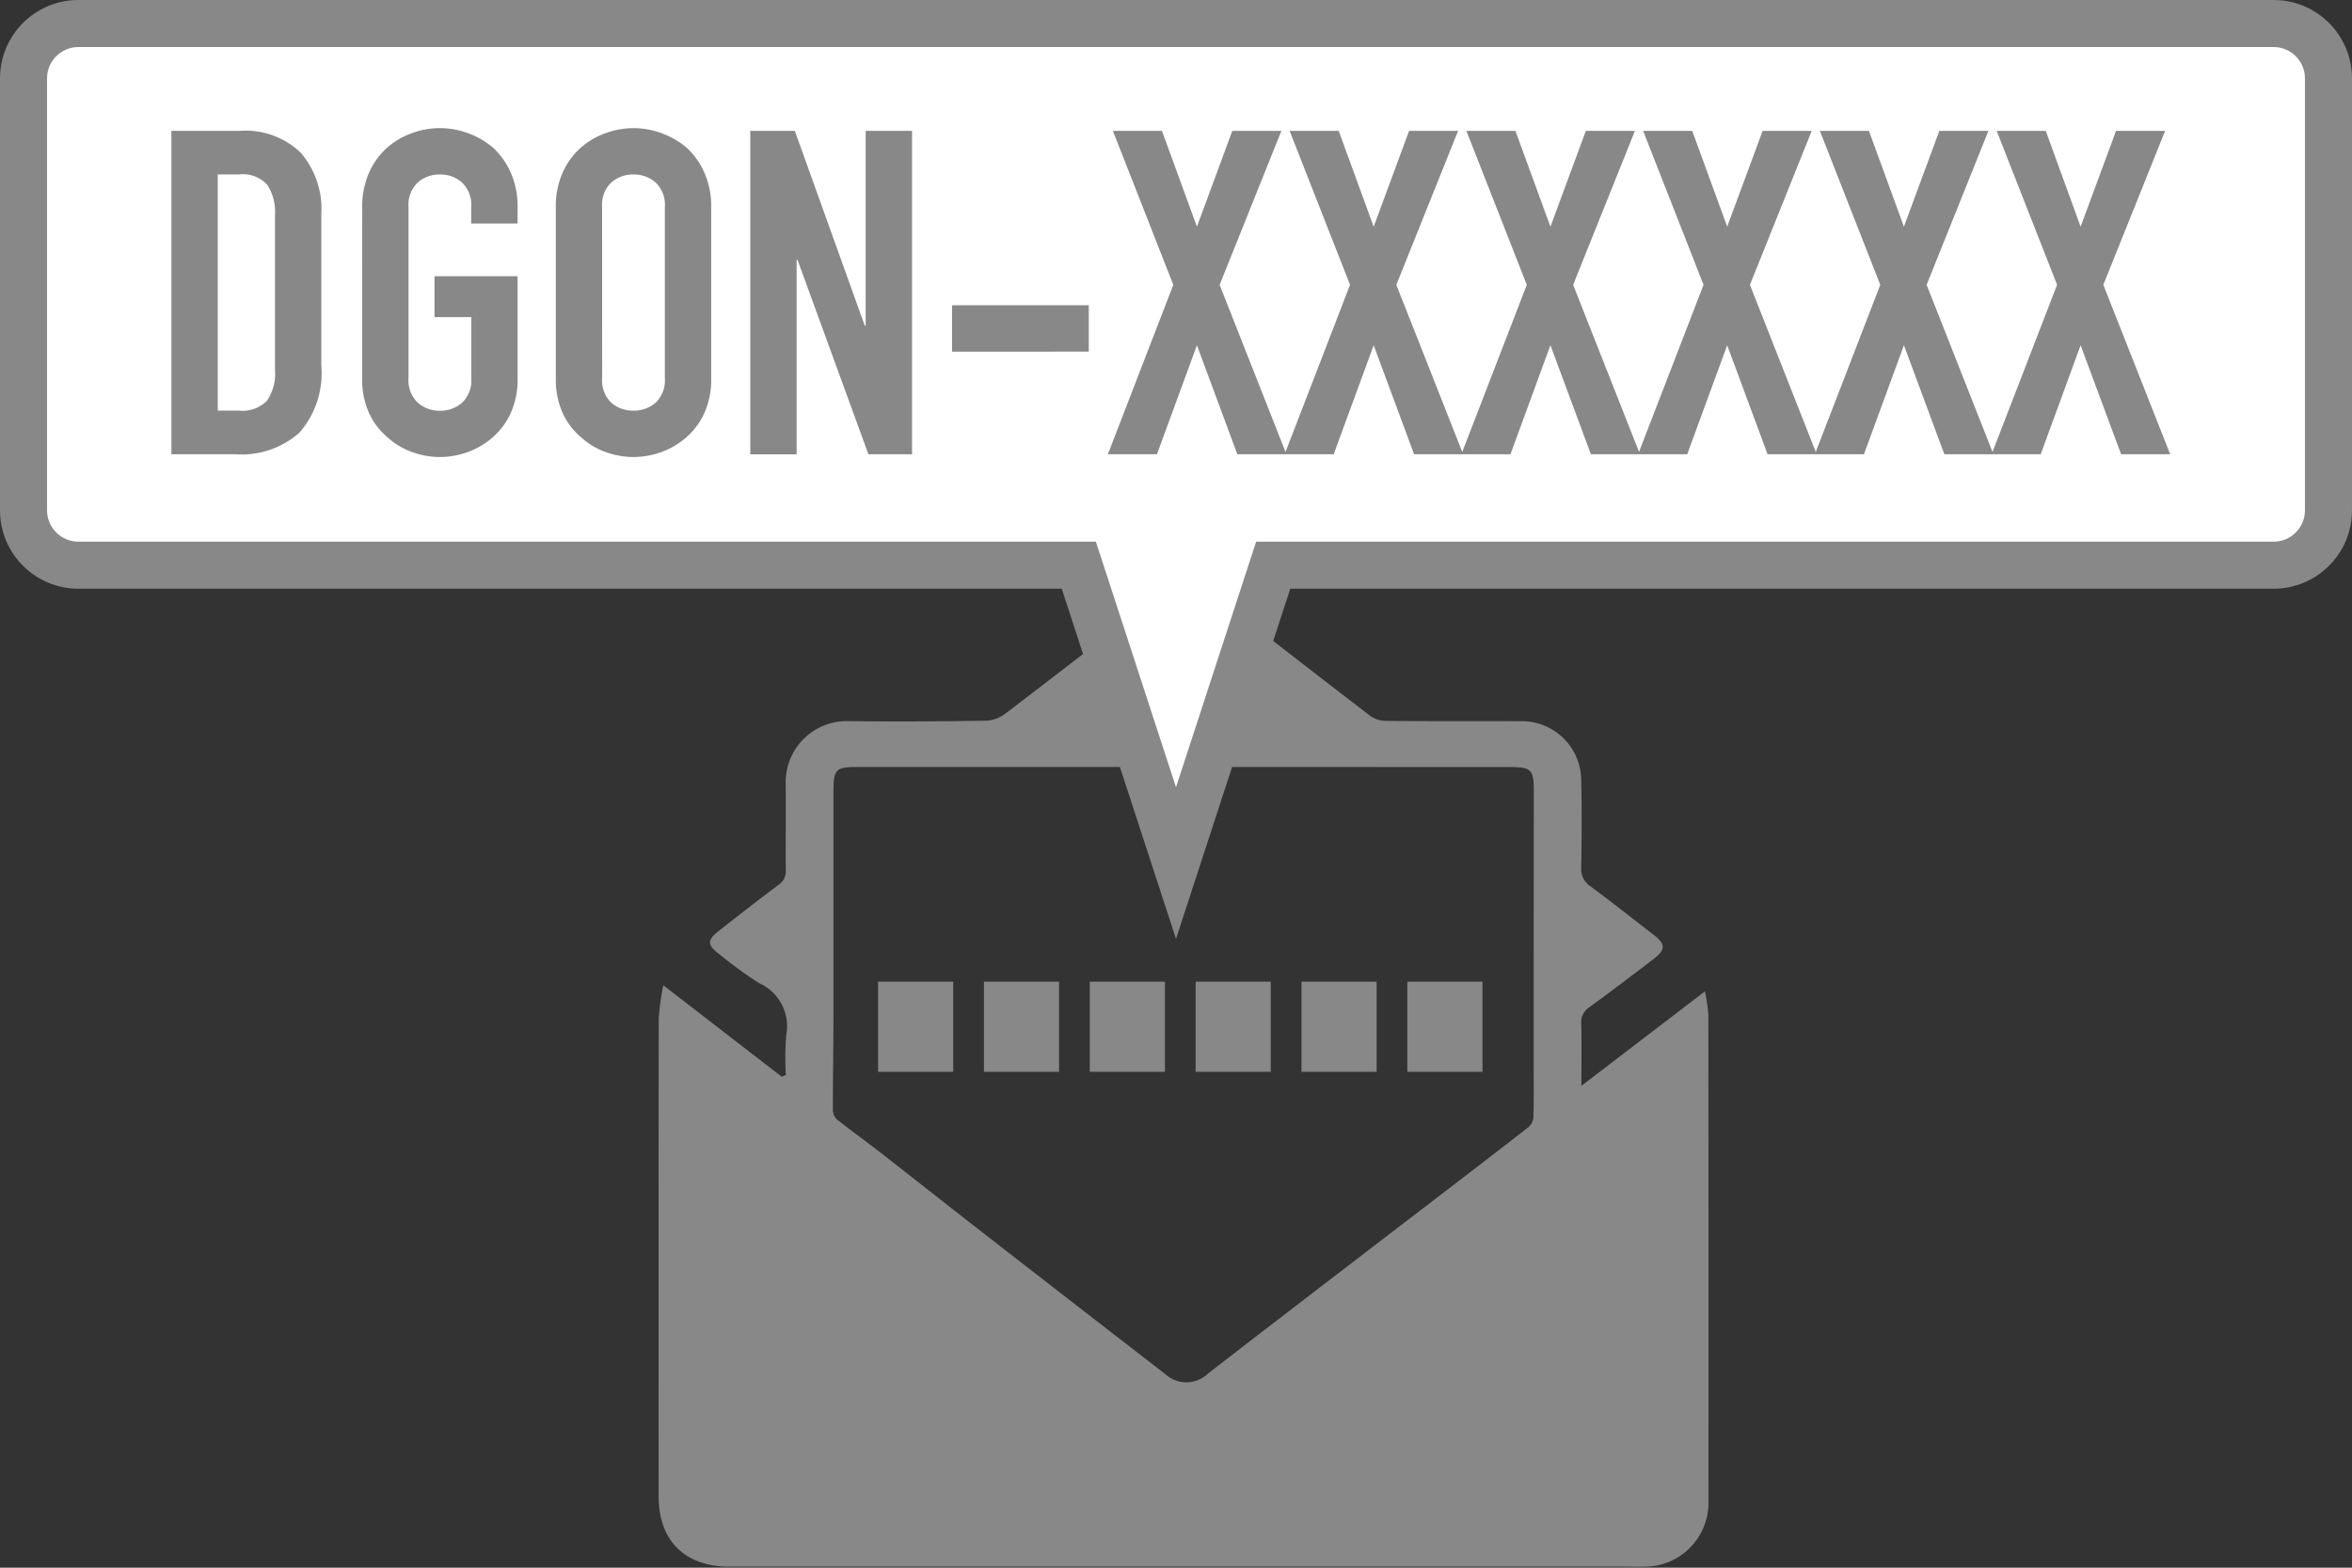<svg xmlns="http://www.w3.org/2000/svg" width="150" height="100" viewBox="0 0 150 100">
  <rect x="0" y="0" width="150" height="100" fill="#333333" stroke="none"/>
  <g id="img-1" transform="translate(-8847 -1881)">
    <g id="グループ_205" data-name="グループ 205" transform="translate(8847 1860)">
      <rect id="長方形_22" data-name="長方形 22" width="150" height="100" transform="translate(0 21)" fill="none"/>
    </g>
    <g id="グループ_194" data-name="グループ 194" transform="translate(8811.863 1795.719)">
      <g id="グループ_148" data-name="グループ 148" transform="translate(77.136 122.507)">
        <path id="パス_96" data-name="パス 96" d="M548.242,275.042l7.559,5.839.259-.12a17.876,17.876,0,0,1,.021-2.537,3.007,3.007,0,0,0-1.735-3.32,27.5,27.5,0,0,1-2.593-1.894c-.694-.519-.708-.856-.015-1.4,1.279-1.008,2.563-2.008,3.867-2.983a1,1,0,0,0,.449-.914c-.016-1.866.013-3.733-.008-5.6a3.9,3.9,0,0,1,3.9-3.922c2.96.045,5.921.019,8.88-.024a2.193,2.193,0,0,0,1.209-.437c3.427-2.607,6.828-5.248,10.244-7.87a2.291,2.291,0,0,1,2.755.041c3.44,2.66,6.87,5.334,10.321,7.978a1.772,1.772,0,0,0,1.005.3c2.874.024,5.749.013,8.623.018a3.789,3.789,0,0,1,3.8,3.736c.041,1.865.036,3.733,0,5.6a1.321,1.321,0,0,0,.62,1.221c1.345.992,2.653,2.035,3.979,3.053.8.612.8.963-.009,1.58-1.348,1.024-2.689,2.056-4.06,3.048a1.138,1.138,0,0,0-.528,1.07c.03,1.256.01,2.514.01,3.952l7.88-6.027a11.04,11.04,0,0,1,.216,1.5c.012,11.884.013,19.2.007,31.085a4.074,4.074,0,0,1-4.144,4.113c-.385.016-.772,0-1.158,0H552.452c-2.823,0-4.506-1.653-4.507-4.465-.007-11.691-.009-18.816.006-30.507A16.287,16.287,0,0,1,548.242,275.042Zm33.172-13.925H560.693c-1.476,0-1.6.127-1.6,1.634q0,7.143,0,14.286c0,1.99-.037,3.979-.033,5.968a.852.852,0,0,0,.259.6c.885.7,1.808,1.359,2.7,2.054,2.181,1.7,4.347,3.412,6.528,5.109q5.859,4.556,11.73,9.095a1.986,1.986,0,0,0,2.7-.047q2.157-1.674,4.322-3.338,4.867-3.738,9.738-7.47c2.138-1.64,4.28-3.274,6.4-4.931a.95.95,0,0,0,.3-.649c.031-1.108.015-2.217.015-3.326q0-8.719.007-17.439c0-1.382-.149-1.541-1.559-1.541Z" transform="translate(-547.939 -249.42)" fill="#888"/>
      </g>
      <g id="グループ_149" data-name="グループ 149" transform="translate(93.137 147.899)">
        <rect id="長方形_130" data-name="長方形 130" width="4.792" height="5.751" transform="translate(-2 0)" fill="#888"/>
        <rect id="長方形_132" data-name="長方形 132" width="4.792" height="5.751" transform="translate(4.751 0)" fill="#888"/>
        <rect id="長方形_133" data-name="長方形 133" width="4.792" height="5.751" transform="translate(11.501 0)" fill="#888"/>
        <rect id="長方形_134" data-name="長方形 134" width="4.792" height="5.751" transform="translate(18.252 0)" fill="#888"/>
        <rect id="長方形_135" data-name="長方形 135" width="4.792" height="5.751" transform="translate(25.003 0)" fill="#888"/>
        <rect id="長方形_136" data-name="長方形 136" width="4.792" height="5.751" transform="translate(31.753 0)" fill="#888"/>
      </g>
    </g>
    <g id="グループ_206" data-name="グループ 206" transform="translate(2729 339)">
      <g id="合体_9" data-name="合体 9" transform="translate(6118 1542)" fill="#fff">
        <path d="M 75 55.055 L 69.139 37.087 L 68.801 36.053 L 67.713 36.053 L 5 36.053 C 3.07 36.053 1.5 34.483 1.5 32.553 L 1.5 5 C 1.5 3.07 3.07 1.5 5 1.5 L 145 1.5 C 146.93 1.5 148.499 3.07 148.499 5 L 148.499 32.553 C 148.499 34.483 146.93 36.053 145 36.053 L 82.288 36.053 L 81.199 36.053 L 80.862 37.087 L 75 55.055 Z" stroke="none"/>
        <path d="M 75 50.218 L 79.436 36.622 L 80.111 34.553 L 82.288 34.553 L 145 34.553 C 146.102 34.553 146.999 33.656 146.999 32.553 L 146.999 5 C 146.999 3.897 146.102 3 145 3 L 5 3 C 3.897 3 3 3.897 3 5 L 3 32.553 C 3 33.656 3.897 34.553 5 34.553 L 67.713 34.553 L 69.89 34.553 L 70.565 36.622 L 75 50.218 M 75 59.891 L 67.713 37.553 L 5 37.553 C 2.239 37.553 6.801439212722471e-06 35.314 6.801439212722471e-06 32.553 L 6.801439212722471e-06 5 C 6.801439212722471e-06 2.238 2.239 5.946947112533962e-06 5 5.946947112533962e-06 L 145 5.946947112533962e-06 C 147.761 5.946947112533962e-06 149.999 2.238 149.999 5 L 149.999 32.553 C 149.999 35.314 147.761 37.553 145 37.553 L 82.288 37.553 L 75 59.891 Z" stroke="none" fill="#888"/>
      </g>
      <path id="パス_98" data-name="パス 98" d="M-63.061-.016V-20.648h4.376a5.081,5.081,0,0,1,3.869,1.391A5.505,5.505,0,0,1-53.5-15.316v9.65A5.753,5.753,0,0,1-54.9-1.392,5.541,5.541,0,0,1-58.946-.016Zm2.956-17.85V-2.8h1.362a2.193,2.193,0,0,0,1.768-.623,3.017,3.017,0,0,0,.522-1.956v-9.939a3.122,3.122,0,0,0-.493-1.884,2.1,2.1,0,0,0-1.8-.666Zm9.215,2.086a5.271,5.271,0,0,1,.435-2.2A4.654,4.654,0,0,1-49.3-19.576a4.9,4.9,0,0,1,1.579-.927,5.22,5.22,0,0,1,1.782-.319,5.22,5.22,0,0,1,1.782.319,5.253,5.253,0,0,1,1.608.927,4.852,4.852,0,0,1,1.13,1.594,5.272,5.272,0,0,1,.435,2.2v1.043h-2.956V-15.78a1.965,1.965,0,0,0-.594-1.579,2.1,2.1,0,0,0-1.405-.507,2.1,2.1,0,0,0-1.405.507,1.965,1.965,0,0,0-.594,1.579v10.9A1.965,1.965,0,0,0-47.34-3.3a2.1,2.1,0,0,0,1.405.507A2.1,2.1,0,0,0-44.529-3.3a1.965,1.965,0,0,0,.594-1.579V-8.767h-2.347v-2.608h5.3v6.491a5.224,5.224,0,0,1-.435,2.231,4.6,4.6,0,0,1-1.13,1.536,4.969,4.969,0,0,1-1.608.956,5.22,5.22,0,0,1-1.782.319,5.22,5.22,0,0,1-1.782-.319A4.65,4.65,0,0,1-49.3-1.117a4.424,4.424,0,0,1-1.159-1.536,5.224,5.224,0,0,1-.435-2.231Zm12.345,0a5.271,5.271,0,0,1,.435-2.2,4.654,4.654,0,0,1,1.159-1.594,4.9,4.9,0,0,1,1.579-.927,5.22,5.22,0,0,1,1.782-.319,5.22,5.22,0,0,1,1.782.319,5.253,5.253,0,0,1,1.608.927,4.852,4.852,0,0,1,1.13,1.594,5.272,5.272,0,0,1,.435,2.2v10.9a5.224,5.224,0,0,1-.435,2.231A4.6,4.6,0,0,1-30.2-1.117a4.969,4.969,0,0,1-1.608.956A5.22,5.22,0,0,1-33.59.158a5.22,5.22,0,0,1-1.782-.319,4.65,4.65,0,0,1-1.579-.956,4.424,4.424,0,0,1-1.159-1.536,5.224,5.224,0,0,1-.435-2.231Zm2.956,10.9A1.965,1.965,0,0,0-35-3.3,2.1,2.1,0,0,0-33.59-2.8,2.1,2.1,0,0,0-32.185-3.3a1.965,1.965,0,0,0,.594-1.579v-10.9a1.965,1.965,0,0,0-.594-1.579,2.1,2.1,0,0,0-1.405-.507A2.1,2.1,0,0,0-35-17.359a1.965,1.965,0,0,0-.594,1.579Zm9.447,4.868V-20.648h2.84L-18.84-8.217h.058V-20.648h2.956V-.016h-2.782l-4.521-12.4h-.058v12.4Zm12.866-6.549V-9.521h8.722v2.956ZM-3.337-.016.836-10.825l-3.854-9.823H.111l2.231,6.114L4.6-20.648h3.13L3.791-10.825,8.051-.016H4.921L2.342-6.971-.208-.016Zm11.272,0,4.173-10.809L8.254-20.648h3.13l2.231,6.114,2.26-6.114H19l-3.941,9.823L19.323-.016h-3.13L13.615-6.971,11.065-.016Zm11.272,0L23.38-10.825l-3.854-9.823h3.13l2.231,6.114,2.26-6.114h3.13l-3.941,9.823L30.6-.016h-3.13L24.887-6.971,22.337-.016Zm11.272,0,4.173-10.809L30.8-20.648h3.13l2.231,6.114,2.26-6.114h3.13l-3.941,9.823L41.868-.016h-3.13L36.16-6.971,33.61-.016Zm11.272,0,4.173-10.809-3.854-9.823H45.2l2.231,6.114,2.26-6.114h3.13l-3.941,9.823L53.141-.016h-3.13L47.432-6.971,44.882-.016Zm11.272,0L57.2-10.825l-3.854-9.823h3.13L58.7-14.534l2.26-6.114h3.13l-3.941,9.823L64.413-.016h-3.13L58.7-6.971,56.154-.016Z" transform="translate(6191.992 1570.994)" fill="#888"/>
    </g>
  </g>
</svg>
